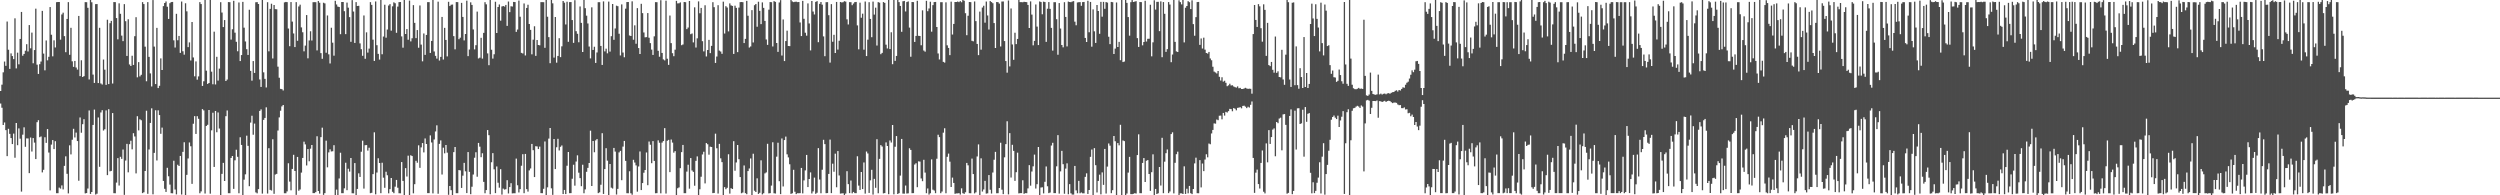 <?xml version="1.0" encoding="UTF-8"?>
<svg xmlns="http://www.w3.org/2000/svg" width="1920" height="150">
  <path d="M0 69.900h1v9.619H0zM1 65.008h1v17.725H1zM2 55.539h1v40.472H2zM3 47.235h1v46.827H3zM4 50.533h1v49.409H4zM5 16.512h1v103.376H5zM6 38.203h1v60.729H6zM7 52.872h1v49.924H7zM8 41.010h1v65.040H8zM9 43.061h1v67.562H9zM10 45.412h1v57.217H10zM11 14.104h1v107.061H11zM12 52.512h1v41.943H12zM13 40.430h1v71.060H13zM14 49.388h1v49.244H14zM15 29.920h1v76.586H15zM16 9.159h1v137.988H16zM17 42.817h1v60.631H17zM18 41.412h1v56.360H18zM19 38.963h1v73.802H19zM20 33.946h1v72.352H20zM21 39.523h1v66.822H21zM22 19.226h1v113.738H22zM23 37.109h1v68.527H23zM24 25.023h1v91.371H24zM25 48.592h1v57.432H25zM26 38.455h1v71.074H26zM27 6.662h1v115.497H27zM28 49.684h1v44.148H28zM29 56.793h1v35.530H29zM30 49.329h1v56.052H30zM31 47.278h1v57.515H31zM32 8.350h1v124.061H32zM33 41.162h1v89.253H33zM34 54.019h1v51.388H34zM35 31.054h1v78.671H35zM36 46.339h1v52.772H36zM37 43.632h1v73.493H37zM38 5.416h1v140.806H38zM39 26.665h1v84.381H39zM40 43.257h1v64.300H40zM41 30.957h1v83.511H41zM42 36.447h1v72.007H42zM43 1.666h1v146.714H43zM44 1.542h1v146.832H44zM45 1.535h1v142.527H45zM46 30.478h1v114.345H46zM47 11.134h1v131.256H47zM48 9.753h1v135.713H48zM49 27.766h1v99.611H49zM50 40.067h1v79.979H50zM51 14.532h1v118.931H51zM52 1.660h1v146.867H52zM53 42.112h1v69.482H53zM54 21.367h1v97.213H54zM55 47.085h1v60.225H55zM56 51.341h1v47.575H56zM57 46.802h1v58.776H57zM58 51.866h1v49.977H58zM59 53.438h1v54.922H59zM60 12.241h1v126.576H60zM61 58.452h1v31.780H61zM62 46.273h1v55.674H62zM63 59.119h1v36.268H63zM64 58.483h1v33.086H64zM65 1.640h1v146.869H65zM66 1.667h1v146.630H66zM67 5.969h1v138.835H67zM68 61.006h1v23.830H68zM69 -0.407h1v149.341H69zM70 1.736h1v145.705H70zM71 57.314h1v38.623H71zM72 63.701h1v20.451H72zM73 3.167h1v146.238H73zM74 3.141h1v145.605H74zM75 63.793h1v26.415H75zM76 21.374h1v106.740H76zM77 64.092h1v22.293H77zM78 64.911h1v19.734H78zM79 45.746h1v54.514H79zM80 53.491h1v45.780H80zM81 65.173h1v19.599H81zM82 15.154h1v119.354H82zM83 64.568h1v19.289H83zM84 17.840h1v113.731H84zM85 16.010h1v115.220H85zM86 64.164h1v22.662H86zM87 1.606h1v146.770H87zM88 1.620h1v146.796H88zM89 13.855h1v126.375H89zM90 30.196h1v91.243H90zM91 2.534h1v139.964H91zM92 10.587h1v109.839H92zM93 27.355h1v94.650H93zM94 31.586h1v83.251H94zM95 3.160h1v146.482H95zM96 16.303h1v107.000H96zM97 42.974h1v67.510H97zM98 14.801h1v117.564H98zM99 49.517h1v61.226H99zM100 50.678h1v57.387H100zM101 42.784h1v71.913H101zM102 49.873h1v52.428H102zM103 27.817h1v76.984H103zM104 13.204h1v119.960H104zM105 59.374h1v29.849H105zM106 47.716h1v52.424H106zM107 58.677h1v32.982H107zM108 57.466h1v34.920H108zM109 1.642h1v146.685H109zM110 3.100h1v144.536H110zM111 35.864h1v95.453H111zM112 62.423h1v22.600H112zM113 1.621h1v147.237H113zM114 43.655h1v71.143H114zM115 56.355h1v38.083H115zM116 66.402h1v16.786H116zM117 0.037h1v149.234H117zM118 35.805h1v81.614H118zM119 64.561h1v20.116H119zM120 21.383h1v101.832H120zM121 67.641h1v17.114H121zM122 65.914h1v22.449H122zM123 44.867h1v57.868H123zM124 53.750h1v44.236H124zM125 4.722h1v134.258H125zM126 2.280h1v142.709H126zM127 1.141h1v146.268H127zM128 5.148h1v123.718H128zM129 14.548h1v120.847H129zM130 2.452h1v139.333H130zM131 1.598h1v146.794H131zM132 1.509h1v146.983H132zM133 30.974h1v92.479H133zM134 36.482h1v109.087H134zM135 10.605h1v138.711H135zM136 30.908h1v95.607H136zM137 27.601h1v99.889H137zM138 40.608h1v79.154H138zM139 1.152h1v148.246H139zM140 39.381h1v77.250H140zM141 41.973h1v67.282H141zM142 2.501h1v147.645H142zM143 8.689h1v125.584H143zM144 36.201h1v85.482H144zM145 32.577h1v76.858H145zM146 46.454h1v65.894H146zM147 16.892h1v124.330H147zM148 44.157h1v50.846H148zM149 58.613h1v30.556H149zM150 47.174h1v55.667H150zM151 61.191h1v28.029H151zM152 58.685h1v32.561H152zM153 1.622h1v146.783H153zM154 3.103h1v143.896H154zM155 66.002h1v17.806H155zM156 62.406h1v22.372H156zM157 -0.183h1v148.813H157zM158 54.298h1v42.442H158zM159 64.476h1v31.379H159zM160 63.740h1v20.764H160zM161 -0.252h1v149.009H161zM162 55.029h1v45.084H162zM163 64.726h1v21.874H163zM164 24.303h1v103.907H164zM165 64.857h1v20.392H165zM166 43.620h1v57.952H166zM167 61.905h1v24.477H167zM168 52.667h1v46.024H168zM169 1.679h1v148.544H169zM170 9.645h1v123.879H170zM171 20.774h1v104.324H171zM172 15.407h1v123.589H172zM173 62.194h1v27.066H173zM174 61.108h1v23.721H174zM175 1.611h1v146.775H175zM176 1.699h1v146.665H176zM177 30.411h1v90.868H177zM178 22.471h1v97.335H178zM179 0.632h1v144.422H179zM180 25.086h1v98.040H180zM181 32.093h1v82.914H181zM182 39.395h1v81.027H182zM183 1.885h1v146.525H183zM184 46.908h1v58.519H184zM185 42.311h1v68.973H185zM186 1.432h1v148.646H186zM187 21.239h1v116.729H187zM188 31.870h1v102.026H188zM189 37.804h1v66.373H189zM190 42.181h1v69.828H190zM191 7.494h1v135.524H191zM192 54.425h1v39.726H192zM193 61.957h1v26.934H193zM194 46.916h1v56.543H194zM195 56.001h1v38.901H195zM196 1.734h1v146.013H196zM197 1.656h1v146.814H197zM198 3.069h1v142.192H198zM199 61.027h1v24.189H199zM200 66.749h1v17.284H200zM201 -0.743h1v149.427H201zM202 55.568h1v36.479H202zM203 60.570h1v30.010H203zM204 67.178h1v15.235H204zM205 1.692h1v146.960H205zM206 39.407h1v74.410H206zM207 6.823h1v139.001H207zM208 2.860h1v143.488H208zM209 44.919h1v62.059H209zM210 3.843h1v145.007H210zM211 7.012h1v127.033H211zM212 7.110h1v126.399H212zM213 51.187h1v49.088H213zM214 59.716h1v30.446H214zM215 68.268h1v16.801H215zM216 68.445h1v13.255H216zM217 69.465h1v11.158H217zM218 1.864h1v146.579H218zM219 1.473h1v146.933H219zM220 1.654h1v145.346H220zM221 21.903h1v103.462H221zM222 35.474h1v103.973H222zM223 1.585h1v144.615H223zM224 16.612h1v113.152H224zM225 25.721h1v93.186H225zM226 36.127h1v95.204H226zM227 1.657h1v148.024H227zM228 31.329h1v89.194H228zM229 4.960h1v141.502H229zM230 3.600h1v141.904H230zM231 21.020h1v111.525H231zM232 24.760h1v96.517H232zM233 39.399h1v69.394H233zM234 35.046h1v75.847H234zM235 11.556h1v115.505H235zM236 44.798h1v69.704H236zM237 31.096h1v92.777H237zM238 23.994h1v90.204H238zM239 31.113h1v80.233H239zM240 1.665h1v146.682H240zM241 1.655h1v146.692H241zM242 1.678h1v145.885H242zM243 38.689h1v65.984H243zM244 0.798h1v145.882H244zM245 2.108h1v146.562H245zM246 40.813h1v64.506H246zM247 45.166h1v52.899H247zM248 2.087h1v147.573H248zM249 2.635h1v145.698H249zM250 40.518h1v67.502H250zM251 11.888h1v116.598H251zM252 41.736h1v75.325H252zM253 48.730h1v65.978H253zM254 21.319h1v94.985H254zM255 32.784h1v83.385H255zM256 42.737h1v68.791H256zM257 0.609h1v149.231H257zM258 3.412h1v142.221H258zM259 5.080h1v145.634H259zM260 5.363h1v131.712H260zM261 26.285h1v91.032H261zM262 1.526h1v146.829H262zM263 1.542h1v146.832H263zM264 8.583h1v136.042H264zM265 26.210h1v98.784H265zM266 2.000h1v144.056H266zM267 5.882h1v123.704H267zM268 13.136h1v118.668H268zM269 32.115h1v89.239H269zM270 0.120h1v148.326H270zM271 8.844h1v139.613H271zM272 32.953h1v92.264H272zM273 1.635h1v149.359H273zM274 4.597h1v140.501H274zM275 4.453h1v128.665H275zM276 33.340h1v102.562H276zM277 37.803h1v78.707H277zM278 42.868h1v65.157H278zM279 11.855h1v133.005H279zM280 45.171h1v66.317H280zM281 24.814h1v86.601H281zM282 40.375h1v75.290H282zM283 37.314h1v76.167H283zM284 1.636h1v146.725H284zM285 3.742h1v144.337H285zM286 30.455h1v103.285H286zM287 46.818h1v54.794H287zM288 1.147h1v148.085H288zM289 34.704h1v97.786H289zM290 41.388h1v80.185H290zM291 45.750h1v79.413H291zM292 -0.572h1v148.929H292zM293 41.690h1v83.303H293zM294 28.043h1v108.411H294zM295 3.642h1v140.582H295zM296 28.937h1v102.931H296zM297 22.677h1v111.938H297zM298 4.274h1v144.218H298zM299 3.191h1v142.059H299zM300 23.569h1v113.144H300zM301 4.847h1v142.447H301zM302 1.804h1v146.595H302zM303 2.508h1v140.859H303zM304 25.200h1v112.973H304zM305 5.086h1v139.117H305zM306 1.631h1v146.796H306zM307 1.544h1v146.936H307zM308 27.946h1v96.541H308zM309 36.594h1v102.372H309zM310 -0.704h1v152.392H310zM311 26.111h1v103.004H311zM312 22.343h1v113.222H312zM313 30.529h1v89.017H313zM314 0.443h1v150.168H314zM315 31.792h1v87.471H315zM316 29.398h1v90.466H316zM317 3.945h1v144.542H317zM318 17.552h1v123.929H318zM319 29.307h1v94.197H319zM320 23.081h1v101.900H320zM321 36.685h1v74.930H321zM322 4.211h1v124.685H322zM323 34.245h1v78.967H323zM324 47.099h1v62.751H324zM325 25.679h1v91.341H325zM326 42.141h1v64.209H326zM327 26.813h1v83.775H327zM328 1.644h1v146.700H328zM329 1.636h1v146.674H329zM330 40.649h1v63.325H330zM331 31.429h1v77.999H331zM332 -0.961h1v149.495H332zM333 39.509h1v67.575H333zM334 42.925h1v58.033H334zM335 45.015h1v51.228H335zM336 1.272h1v147.496H336zM337 46.465h1v64.035H337zM338 43.699h1v64.149H338zM339 12.987h1v121.068H339zM340 45.724h1v67.692H340zM341 21.396h1v96.377H341zM342 30.684h1v80.672H342zM343 43.334h1v73.909H343zM344 1.392h1v148.238H344zM345 4.650h1v138.185H345zM346 3.625h1v142.439H346zM347 3.482h1v146.944H347zM348 27.755h1v89.104H348zM349 37.880h1v74.999H349zM350 1.598h1v146.797H350zM351 1.646h1v146.742H351zM352 30.121h1v100.503H352zM353 28.908h1v101.937H353zM354 2.183h1v142.160H354zM355 12.984h1v121.950H355zM356 31.049h1v94.015H356zM357 26.092h1v105.479H357zM358 0.509h1v147.747H358zM359 43.101h1v73.668H359zM360 38.042h1v93.975H360zM361 1.792h1v147.341H361zM362 3.810h1v139.595H362zM363 22.604h1v111.436H363zM364 37.939h1v83.207H364zM365 34.703h1v82.254H365zM366 8.917h1v126.805H366zM367 44.919h1v64.848H367zM368 44.296h1v68.350H368zM369 29.045h1v91.673H369zM370 45.026h1v72.672H370zM371 25.255h1v114.431H371zM372 1.664h1v146.757H372zM373 3.316h1v142.635H373zM374 40.992h1v58.881H374zM375 50.090h1v53.752H375zM376 -0.305h1v149.497H376zM377 38.172h1v86.435H377zM378 44.985h1v72.632H378zM379 41.682h1v88.347H379zM380 1.357h1v146.968H380zM381 25.355h1v102.503H381zM382 5.353h1v134.970H382zM383 3.428h1v140.712H383zM384 15.889h1v114.055H384zM385 4.967h1v144.483H385zM386 4.600h1v140.262H386zM387 5.076h1v140.557H387zM388 3.789h1v141.508H388zM389 19.845h1v118.540H389zM390 1.187h1v147.379H390zM391 9.323h1v134.338H391zM392 4.831h1v135.862H392zM393 5.026h1v143.498H393zM394 1.472h1v146.959H394zM395 1.589h1v146.835H395zM396 24.490h1v97.293H396zM397 22.659h1v119.609H397zM398 0.485h1v147.320H398zM399 12.849h1v132.397H399zM400 40.610h1v86.665H400zM401 41.076h1v77.361H401zM402 2.678h1v145.720H402zM403 42.590h1v75.651H403zM404 6.077h1v139.174H404zM405 3.656h1v143.512H405zM406 18.421h1v112.443H406zM407 22.957h1v106.414H407zM408 41.730h1v68.800H408zM409 30.472h1v84.886H409zM410 20.151h1v115.861H410zM411 42.917h1v69.340H411zM412 30.719h1v81.761H412zM413 34.570h1v79.937H413zM414 34.816h1v77.764H414zM415 1.657h1v146.666H415zM416 1.649h1v146.722H416zM417 1.674h1v143.310H417zM418 36.729h1v71.938H418zM419 -0.084h1v150.285H419zM420 12.867h1v130.984H420zM421 28.493h1v77.939H421zM422 48.549h1v49.770H422zM423 -0.435h1v145.083H423zM424 2.575h1v147.092H424zM425 44.218h1v62.540H425zM426 13.036h1v116.830H426zM427 48.139h1v64.942H427zM428 42.939h1v63.641H428zM429 29.314h1v86.241H429zM430 43.888h1v68.832H430zM431 35.604h1v76.112H431zM432 0.775h1v148.285H432zM433 2.056h1v143.818H433zM434 18.814h1v130.222H434zM435 1.307h1v125.959H435zM436 32.094h1v84.651H436zM437 1.640h1v146.729H437zM438 1.612h1v146.738H438zM439 15.436h1v121.852H439zM440 32.922h1v93.618H440zM441 0.133h1v142.485H441zM442 23.973h1v100.090H442zM443 25.980h1v93.329H443zM444 32.436h1v100.177H444zM445 4.951h1v131.872H445zM446 17.552h1v125.428H446zM447 39.927h1v86.613H447zM448 -0.039h1v148.472H448zM449 6.281h1v139.160H449zM450 12.020h1v119.936H450zM451 18.043h1v110.874H451zM452 35.758h1v89.430H452zM453 44.830h1v55.500H453zM454 5.642h1v137.206H454zM455 38.324h1v69.985H455zM456 35.891h1v81.028H456zM457 48.317h1v59.490H457zM458 40.281h1v66.504H458zM459 1.672h1v146.637H459zM460 1.682h1v146.037H460zM461 35.274h1v106.580H461zM462 49.853h1v52.465H462zM463 1.064h1v147.872H463zM464 39.467h1v90.382H464zM465 37.394h1v76.417H465zM466 40.971h1v82.446H466zM467 1.236h1v148.519H467zM468 39.654h1v86.316H468zM469 27.802h1v116.308H469zM470 3.064h1v141.742H470zM471 30.584h1v83.026H471zM472 21.845h1v94.602H472zM473 4.358h1v145.061H473zM474 4.747h1v140.297H474zM475 25.927h1v91.137H475zM476 42.599h1v73.241H476zM477 3.369h1v135.040H477zM478 40.353h1v72.247H478zM479 44.003h1v64.240H479zM480 6.662h1v116.898H480zM481 1.608h1v146.755H481zM482 1.546h1v146.900H482zM483 27.236h1v104.317H483zM484 27.643h1v120.765H484zM485 1.031h1v148.544H485zM486 30.494h1v92.253H486zM487 19.436h1v105.411H487zM488 33.569h1v93.453H488zM489 6.248h1v140.973H489zM490 36.913h1v90.920H490zM491 41.471h1v74.859H491zM492 2.923h1v143.053H492zM493 10.071h1v130.549H493zM494 24.953h1v107.715H494zM495 28.676h1v101.861H495zM496 28.520h1v88.593H496zM497 10.041h1v132.211H497zM498 28.976h1v79.727H498zM499 33.104h1v78.050H499zM500 38.116h1v87.226H500zM501 42.181h1v66.226H501zM502 27.889h1v95.685H502zM503 1.661h1v146.750H503zM504 1.695h1v146.620H504zM505 38.990h1v68.770H505zM506 43.595h1v66.034H506zM507 0.171h1v148.298H507zM508 40.660h1v68.842H508zM509 45.607h1v62.723H509zM510 46.368h1v52.015H510zM511 0.507h1v148.103H511zM512 45.127h1v62.945H512zM513 49.827h1v57.587H513zM514 11.950h1v120.247H514zM515 33.101h1v74.043H515zM516 40.879h1v68.617H516zM517 43.178h1v74.068H517zM518 38.158h1v77.922H518zM519 0.685h1v149.906H519zM520 2.590h1v141.982H520zM521 2.515h1v141.430H521zM522 1.836h1v127.354H522zM523 34.737h1v82.091H523zM524 34.172h1v77.148H524zM525 1.548h1v146.825H525zM526 1.667h1v146.687H526zM527 22.357h1v109.450H527zM528 21.123h1v105.387H528zM529 0.747h1v144.157H529zM530 26.273h1v95.100H530zM531 25.720h1v105.177H531zM532 32.555h1v99.425H532zM533 5.641h1v136.993H533zM534 36.495h1v87.059H534zM535 29.424h1v90.679H535zM536 1.052h1v149.587H536zM537 10.163h1v135.185H537zM538 6.086h1v129.629H538zM539 31.631h1v87.011H539zM540 39.499h1v77.035H540zM541 4.061h1v136.813H541zM542 43.347h1v66.524H542zM543 38.423h1v72.351H543zM544 30.612h1v88.167H544zM545 40.826h1v71.824H545zM546 35.250h1v77.641H546zM547 1.669h1v146.640H547zM548 5.522h1v142.625H548zM549 48.341h1v54.294H549zM550 43.391h1v70.455H550zM551 4.009h1v144.618H551zM552 38.887h1v71.617H552zM553 39.554h1v82.043H553zM554 41.303h1v83.238H554zM555 1.306h1v149.173H555zM556 25.769h1v117.953H556zM557 4.777h1v140.540H557zM558 5.759h1v138.477H558zM559 24.113h1v94.339H559zM560 2.603h1v146.096H560zM561 4.162h1v140.375H561zM562 4.554h1v140.592H562zM563 41.404h1v67.051H563zM564 4.360h1v126.758H564zM565 6.024h1v118.732H565zM566 40.041h1v71.303H566zM567 5.839h1v116.448H567zM568 1.650h1v134.337H568zM569 1.526h1v146.895H569zM570 1.668h1v146.206H570zM571 33.095h1v93.991H571zM572 29.872h1v118.443H572zM573 0.655h1v148.492H573zM574 12.094h1v119.270H574zM575 36.512h1v92.869H575zM576 35.681h1v86.025H576zM577 7.768h1v143.132H577zM578 32.611h1v85.460H578zM579 4.007h1v142.489H579zM580 3.097h1v144.379H580zM581 20.508h1v116.458H581zM582 1.338h1v147.615H582zM583 8.331h1v139.746H583zM584 18.541h1v104.579H584zM585 1.858h1v147.453H585zM586 6.026h1v142.413H586zM587 16.058h1v117.120H587zM588 30.300h1v102.098H588zM589 34.433h1v76.020H589zM590 7.407h1v141.140H590zM591 1.612h1v146.711H591zM592 1.668h1v140.899H592zM593 35.687h1v73.555H593zM594 0.863h1v147.542H594zM595 1.414h1v147.229H595zM596 33.040h1v87.292H596zM597 39.849h1v69.750H597zM598 1.910h1v137.244H598zM599 0.106h1v148.970H599zM600 42.628h1v63.707H600zM601 14.948h1v128.240H601zM602 46.883h1v60.698H602zM603 31.562h1v73.363H603zM604 23.532h1v94.986H604zM605 35.304h1v85.553H605zM606 35.412h1v90.729H606zM607 -0.094h1v148.973H607zM608 1.106h1v147.310H608zM609 1.655h1v128.739H609zM610 1.406h1v145.862H610zM611 1.270h1v147.804H611zM612 1.615h1v146.753H612zM613 1.557h1v146.872H613zM614 17.265h1v131.064H614zM615 27.690h1v101.288H615zM616 0.678h1v147.849H616zM617 14.426h1v124.127H617zM618 25.149h1v105.702H618zM619 27.413h1v91.566H619zM620 2.614h1v141.044H620zM621 18.024h1v119.466H621zM622 38.721h1v93.682H622zM623 0.772h1v147.819H623zM624 8.875h1v138.137H624zM625 11.092h1v125.292H625zM626 1.436h1v147.421H626zM627 0.865h1v147.152H627zM628 32.431h1v81.336H628zM629 2.994h1v134.909H629zM630 1.512h1v146.901H630zM631 3.587h1v126.747H631zM632 27.932h1v79.450H632zM633 43.161h1v67.537H633zM634 1.681h1v146.716H634zM635 1.656h1v146.615H635zM636 11.666h1v121.907H636zM637 48.082h1v59.120H637zM638 3.169h1v145.174H638zM639 32.074h1v93.641H639zM640 26.735h1v105.153H640zM641 40.719h1v77.313H641zM642 1.495h1v142.314H642zM643 38.078h1v77.952H643zM644 31.301h1v103.460H644zM645 1.525h1v147.141H645zM646 1.891h1v146.657H646zM647 1.682h1v146.732H647zM648 0.896h1v149.357H648zM649 1.243h1v147.459H649zM650 14.842h1v116.632H650zM651 18.776h1v122.658H651zM652 1.621h1v146.723H652zM653 1.697h1v136.955H653zM654 4.012h1v144.471H654zM655 2.739h1v144.681H655zM656 1.620h1v146.729H656zM657 1.505h1v146.892H657zM658 19.525h1v100.471H658zM659 37.888h1v104.640H659zM660 2.067h1v143.804H660zM661 13.616h1v118.502H661zM662 10.480h1v134.711H662zM663 38.156h1v86.642H663zM664 1.170h1v147.492H664zM665 43.075h1v73.288H665zM666 30.467h1v87.376H666zM667 1.693h1v146.497H667zM668 14.544h1v123.955H668zM669 28.564h1v101.853H669zM670 1.240h1v148.210H670zM671 11.212h1v126.150H671zM672 5.879h1v138.347H672zM673 34.978h1v71.908H673zM674 1.652h1v146.759H674zM675 2.070h1v119.946H675zM676 41.642h1v69.820H676zM677 40.609h1v71.952H677zM678 1.585h1v146.950H678zM679 2.179h1v146.117H679zM680 34.285h1v75.068H680zM681 37.233h1v74.872H681zM682 -0.161h1v149.325H682zM683 37.696h1v70.174H683zM684 24.766h1v84.691H684zM685 49.285h1v46.710H685zM686 -0.204h1v149.436H686zM687 46.722h1v65.966H687zM688 42.970h1v61.553H688zM689 -1.071h1v150.047H689zM690 1.622h1v146.681H690zM691 4.559h1v130.313H691zM692 24.407h1v82.311H692zM693 0.947h1v147.727H693zM694 0.711h1v148.042H694zM695 8.810h1v133.674H695zM696 1.578h1v147.039H696zM697 1.067h1v147.397H697zM698 21.218h1v92.655H698zM699 43.549h1v71.601H699zM700 1.520h1v146.853H700zM701 1.621h1v146.728H701zM702 32.188h1v94.175H702zM703 27.577h1v97.798H703zM704 0.590h1v143.199H704zM705 27.494h1v96.402H705zM706 27.646h1v96.462H706zM707 34.782h1v102.295H707zM708 7.951h1v131.235H708zM709 38.793h1v83.916H709zM710 39.706h1v92.854H710zM711 0.621h1v147.732H711zM712 8.615h1v136.145H712zM713 6.508h1v142.925H713zM714 1.340h1v147.080H714zM715 24.341h1v98.100H715zM716 3.961h1v141.715H716zM717 1.603h1v144.751H717zM718 1.476h1v146.917H718zM719 20.730h1v101.159H719zM720 41.062h1v62.396H720zM721 45.658h1v59.652H721zM722 1.699h1v146.677H722zM723 1.697h1v145.383H723zM724 47.529h1v54.344H724zM725 48.093h1v50.398H725zM726 1.786h1v146.658H726zM727 34.814h1v85.609H727zM728 36.791h1v81.155H728zM729 42.348h1v81.808H729zM730 1.273h1v142.337H730zM731 26.504h1v109.893H731zM732 18.385h1v122.105H732zM733 1.552h1v147.297H733zM734 1.546h1v146.965H734zM735 1.200h1v147.343H735zM736 1.649h1v146.672H736zM737 0.846h1v148.557H737zM738 1.727h1v142.916H738zM739 -0.256h1v148.620H739zM740 0.554h1v148.324H740zM741 10.112h1v137.567H741zM742 27.014h1v98.096H742zM743 12.098h1v114.891H743zM744 1.531h1v146.862H744zM745 1.629h1v146.774H745zM746 31.348h1v90.474H746zM747 31.728h1v101.943H747zM748 1.136h1v147.408H748zM749 16.232h1v131.501H749zM750 33.760h1v86.399H750zM751 42.326h1v68.551H751zM752 8.902h1v141.720H752zM753 38.169h1v83.415H753zM754 5.769h1v141.347H754zM755 4.398h1v141.093H755zM756 17.386h1v121.514H756zM757 1.162h1v147.509H757zM758 11.887h1v136.600H758zM759 22.705h1v111.749H759zM760 0.824h1v144.874H760zM761 1.580h1v147.045H761zM762 2.475h1v130.038H762zM763 17.717h1v104.964H763zM764 36.879h1v79.755H764zM765 1.552h1v146.875H765zM766 1.670h1v146.710H766zM767 2.773h1v141.598H767zM768 35.661h1v73.961H768zM769 1.154h1v144.510H769zM770 1.130h1v147.944H770zM771 31.535h1v89.315H771zM772 46.893h1v63.799H772zM773 55.827h1v37.288H773zM774 0.344h1v148.959H774zM775 50.989h1v51.239H775zM776 6.526h1v129.818H776zM777 34.161h1v77.025H777zM778 45.928h1v69.924H778zM779 25.115h1v113.769H779zM780 33.916h1v98.339H780zM781 29.897h1v87.331H781zM782 -0.243h1v148.758H782zM783 1.633h1v146.707H783zM784 1.657h1v146.670H784zM785 1.726h1v136.741H785zM786 1.386h1v147.431H786zM787 1.558h1v146.781H787zM788 1.635h1v146.754H788zM789 3.780h1v140.900H789zM790 21.509h1v105.337H790zM791 1.093h1v141.522H791zM792 11.189h1v120.559H792zM793 34.792h1v92.930H793zM794 31.364h1v87.360H794zM795 3.431h1v141.342H795zM796 20.421h1v121.042H796zM797 34.591h1v78.305H797zM798 1.103h1v148.792H798zM799 1.589h1v142.431H799zM800 10.944h1v132.900H800zM801 1.272h1v147.246H801zM802 1.603h1v138.040H802zM803 32.176h1v95.682H803zM804 6.717h1v136.351H804zM805 1.564h1v146.759H805zM806 6.787h1v141.065H806zM807 21.412h1v90.374H807zM808 38.846h1v70.827H808zM809 1.698h1v146.617H809zM810 1.677h1v146.660H810zM811 14.738h1v113.019H811zM812 42.049h1v61.712H812zM813 2.365h1v146.305H813zM814 21.939h1v109.716H814zM815 34.547h1v81.294H815zM816 36.368h1v89.743H816zM817 1.700h1v147.106H817zM818 13.007h1v116.490H818zM819 35.649h1v89.814H819zM820 1.243h1v147.929H820zM821 1.522h1v139.880H821zM822 1.672h1v146.784H822zM823 1.172h1v148.266H823zM824 0.863h1v148.605H824zM825 16.622h1v110.810H825zM826 19.416h1v126.818H826zM827 1.910h1v146.529H827zM828 1.668h1v137.213H828zM829 1.656h1v146.754H829zM830 4.441h1v143.376H830zM831 1.619h1v146.863H831zM832 1.465h1v147.007H832zM833 29.114h1v106.718H833zM834 32.269h1v100.864H834zM835 0.631h1v148.294H835zM836 24.785h1v121.117H836zM837 1.510h1v118.939H837zM838 35.822h1v79.037H838zM839 7.217h1v142.659H839zM840 24.082h1v89.684H840zM841 32.992h1v93.872H841zM842 3.821h1v144.006H842zM843 8.448h1v130.511H843zM844 25.961h1v108.163H844zM845 1.455h1v147.779H845zM846 12.779h1v119.613H846zM847 1.417h1v140.580H847zM848 6.776h1v107.601H848zM849 1.571h1v147.047H849zM850 1.986h1v125.947H850zM851 28.190h1v82.010H851zM852 33.902h1v77.987H852zM853 1.468h1v146.910H853zM854 1.687h1v144.365H854zM855 41.496h1v62.952H855zM856 37.341h1v71.131H856zM857 1.901h1v148.049H857zM858 36.079h1v73.776H858zM859 32.167h1v79.466H859zM860 46.210h1v49.634H860zM861 -0.511h1v150.739H861zM862 47.689h1v60.172H862zM863 47.238h1v61.159H863zM864 -1.552h1v152.702H864zM865 2.181h1v146.440H865zM866 13.129h1v119.421H866zM867 27.379h1v93.117H867zM868 1.688h1v147.407H868zM869 0.038h1v149.092H869zM870 1.524h1v147.319H870zM871 1.245h1v147.150H871zM872 0.913h1v147.705H872zM873 29.279h1v89.822H873zM874 36.036h1v67.123H874zM875 1.531h1v146.848H875zM876 1.613h1v146.789H876zM877 34.811h1v90.329H877zM878 32.253h1v89.143H878zM879 0.617h1v139.150H879zM880 31.913h1v91.551H880zM881 29.778h1v93.137H881zM882 29.743h1v103.882H882zM883 3.623h1v142.968H883zM884 43.246h1v89.006H884zM885 32.505h1v86.000H885zM886 0.223h1v150.635H886zM887 7.349h1v137.768H887zM888 1.423h1v147.556H888zM889 1.405h1v147.020H889zM890 23.919h1v104.335H890zM891 1.083h1v141.393H891zM892 43.905h1v61.920H892zM893 1.567h1v146.790H893zM894 10.581h1v113.559H894zM895 39.826h1v77.846H895zM896 37.735h1v77.035H896zM897 1.605h1v146.722H897zM898 3.464h1v143.565H898zM899 47.790h1v55.181H899zM900 41.858h1v59.791H900zM901 -0.596h1v149.104H901zM902 32.168h1v92.847H902zM903 39.493h1v78.927H903zM904 39.949h1v76.540H904zM905 0.262h1v150.731H905zM906 1.649h1v146.849H906zM907 3.353h1v145.125H907zM908 -0.118h1v149.091H908zM909 32.560h1v95.180H909zM910 5.943h1v142.994H910zM911 4.615h1v140.319H911zM912 0.910h1v147.556H912zM913 1.675h1v141.145H913zM914 6.947h1v141.442H914zM915 0.246h1v148.842H915zM916 18.513h1v126.639H916zM917 27.426h1v98.073H917zM918 13.173h1v107.901H918zM919 1.609h1v146.787H919zM920 1.495h1v146.924H920zM921 34.474h1v88.519H921zM922 29.525h1v114.416H922zM923 37.292h1v88.290H923zM924 28.927h1v102.501H924zM925 38.151h1v84.366H925zM926 40.708h1v77.749H926zM927 41.165h1v79.678H927zM928 39.884h1v70.337H928zM929 44.890h1v65.914H929zM930 46.266h1v56.260H930zM931 51.229h1v48.578H931zM932 55.007h1v39.762H932zM933 55.634h1v39.358H933zM934 56.418h1v35.378H934zM935 54.541h1v37.761H935zM936 59.008h1v29.860H936zM937 61.876h1v26.914H937zM938 59.338h1v32.303H938zM939 62.678h1v24.046H939zM940 62.020h1v26.766H940zM941 63.605h1v22.307H941zM942 66.211h1v20.222H942zM943 65.512h1v19.861H943zM944 64.294h1v19.296H944zM945 65.626h1v18.197H945zM946 65.467h1v19.996H946zM947 66.404h1v16.573H947zM948 66.931h1v16.587H948zM949 67.273h1v17.463H949zM950 66.329h1v16.494H950zM951 67.796h1v14.840H951zM952 67.484h1v14.820H952zM953 68.371h1v14.852H953zM954 68.371h1v13.004H954zM955 67.945h1v13.190H955zM956 67.442h1v14.497H956zM957 67.917h1v15.107H957zM958 68.265h1v13.703H958zM959 68.109h1v14.481H959zM960 68.218h1v12.282H960zM961 71.928h1v5.974H961zM962 26.140h1v95.160H962zM963 3.842h1v144.297H963zM964 15.284h1v117.316H964zM965 20.665h1v109.604H965zM966 3.181h1v138.197H966zM967 4.868h1v139.902H967zM968 21.662h1v103.483H968zM969 31.982h1v83.594H969zM970 3.344h1v143.895H970zM971 7.581h1v140.961H971zM972 42.925h1v67.223H972zM973 17.544h1v107.135H973zM974 49.948h1v50.002H974zM975 50.806h1v59.738H975zM976 47.578h1v57.682H976zM977 53.606h1v45.940H977zM978 55.834h1v42.754H978zM979 28.045h1v91.962H979zM980 55.974h1v37.725H980zM981 54.789h1v39.827H981zM982 59.122h1v31.933H982zM983 59.376h1v30.972H983zM984 38.272h1v77.160H984zM985 61.038h1v26.801H985zM986 65.145h1v22.440H986zM987 42.002h1v53.904H987zM988 -0.348h1v149.069H988zM989 1.700h1v146.444H989zM990 61.095h1v27.958H990zM991 66.785h1v17.236H991zM992 2.106h1v147.034H992zM993 1.838h1v144.797H993zM994 65.438h1v19.572H994zM995 35.648h1v79.200H995zM996 65.401h1v17.800H996zM997 68.123h1v14.989H997zM998 52.385h1v42.837H998zM999 59.199h1v35.503H999zM1000 67.560h1v16.698H1000zM1001 28.456h1v91.867H1001zM1002 66.801h1v15.424H1002zM1003 56.045h1v37.497H1003zM1004 67.608h1v19.785H1004zM1005 64.484h1v22.339H1005zM1006 18.445h1v114.258H1006zM1007 2.806h1v145.663H1007zM1008 14.184h1v125.793H1008zM1009 27.699h1v120.647H1009zM1010 3.284h1v143.307H1010zM1011 14.479h1v125.863H1011zM1012 21.164h1v115.209H1012zM1013 39.457h1v85.148H1013zM1014 2.059h1v146.533H1014zM1015 33.145h1v87.156H1015zM1016 42.539h1v67.434H1016zM1017 3.505h1v146.002H1017zM1018 8.196h1v125.508H1018zM1019 35.360h1v91.275H1019zM1020 34.767h1v81.001H1020zM1021 50.005h1v57.359H1021zM1022 56.676h1v35.288H1022zM1023 54.164h1v35.684H1023zM1024 59.307h1v29.444H1024zM1025 59.535h1v30.835H1025zM1026 62.892h1v28.566H1026zM1027 62.033h1v26.793H1027zM1028 53.376h1v44.145H1028zM1029 57.647h1v34.864H1029zM1030 62.415h1v27.254H1030zM1031 64.326h1v21.022H1031zM1032 1.515h1v147.425H1032zM1033 49.526h1v60.495H1033zM1034 64.344h1v21.844H1034zM1035 65.964h1v17.960H1035zM1036 -0.051h1v150.081H1036zM1037 45.012h1v62.690H1037zM1038 65.077h1v19.993H1038zM1039 67.800h1v15.347H1039zM1040 68.454h1v14.391H1040zM1041 68.566h1v13.306H1041zM1042 68.141h1v13.102H1042zM1043 67.505h1v14.337H1043zM1044 68.213h1v14.700H1044zM1045 67.986h1v13.025H1045zM1046 68.285h1v13.584H1046zM1047 15.158h1v116.500H1047zM1048 58.263h1v36.494H1048zM1049 73.208h1v3.875H1049zM1050 73.688h1v3.004H1050zM1051 72.600h1v4.724H1051zM1052 55.765h1v31.764H1052zM1053 69.809h1v12.981H1053zM1054 72.174h1v5.375H1054zM1055 72.620h1v4.955H1055zM1056 72.806h1v4.852H1056zM1057 72.428h1v4.723H1057zM1058 57.312h1v33.113H1058zM1059 72.507h1v5.168H1059zM1060 71.893h1v5.946H1060zM1061 72.587h1v5.757H1061zM1062 72.032h1v5.850H1062zM1063 71.854h1v5.565H1063zM1064 72.403h1v5.904H1064zM1065 71.719h1v5.912H1065zM1066 71.547h1v5.811H1066zM1067 71.987h1v5.622H1067zM1068 71.256h1v7.222H1068zM1069 70.829h1v8.373H1069zM1070 70.640h1v8.168H1070zM1071 69.762h1v8.989H1071zM1072 69.341h1v9.652H1072zM1073 70.283h1v9.935H1073zM1074 69.116h1v11.699H1074zM1075 69.523h1v11.180H1075zM1076 68.307h1v14.720H1076zM1077 67.092h1v16.027H1077zM1078 67.366h1v15.137H1078zM1079 65.064h1v18.985H1079zM1080 63.557h1v20.379H1080zM1081 62.743h1v24.260H1081zM1082 60.326h1v26.329H1082zM1083 57.418h1v31.886H1083zM1084 54.030h1v33.999H1084zM1085 55.459h1v34.403H1085zM1086 53.483h1v42.528H1086zM1087 47.033h1v46.663H1087zM1088 46.773h1v50.383H1088zM1089 49.070h1v50.897H1089zM1090 54.525h1v41.998H1090zM1091 67.565h1v14.418H1091zM1092 73.008h1v3.954H1092zM1093 67.608h1v12.267H1093zM1094 1.709h1v146.707H1094zM1095 9.037h1v134.952H1095zM1096 10.642h1v130.646H1096zM1097 6.824h1v136.325H1097zM1098 2.592h1v147.690H1098zM1099 13.117h1v130.679H1099zM1100 23.269h1v106.487H1100zM1101 29.765h1v100.032H1101zM1102 -0.017h1v147.650H1102zM1103 19.864h1v109.988H1103zM1104 31.610h1v100.487H1104zM1105 8.516h1v114.551H1105zM1106 1.668h1v146.669H1106zM1107 2.174h1v146.138H1107zM1108 34.203h1v89.152H1108zM1109 42.927h1v64.432H1109zM1110 1.639h1v146.781H1110zM1111 2.244h1v146.063H1111zM1112 33.486h1v93.222H1112zM1113 50.502h1v59.803H1113zM1114 34.984h1v74.732H1114zM1115 4.596h1v143.745H1115zM1116 1.604h1v146.720H1116zM1117 1.705h1v145.371H1117zM1118 32.577h1v78.913H1118zM1119 44.859h1v63.910H1119zM1120 5.295h1v144.077H1120zM1121 33.645h1v88.674H1121zM1122 44.952h1v71.068H1122zM1123 50.900h1v45.072H1123zM1124 0.286h1v150.096H1124zM1125 36.189h1v79.524H1125zM1126 1.861h1v122.750H1126zM1127 40.142h1v86.766H1127zM1128 44.604h1v69.635H1128zM1129 28.839h1v88.099H1129zM1130 40.990h1v69.010H1130zM1131 37.527h1v82.668H1131zM1132 20.312h1v107.504H1132zM1133 16.745h1v96.481H1133zM1134 19.477h1v92.151H1134zM1135 2.581h1v139.554H1135zM1136 36.556h1v72.785H1136zM1137 2.327h1v146.016H1137zM1138 1.556h1v146.832H1138zM1139 1.674h1v146.088H1139zM1140 28.082h1v93.461H1140zM1141 26.615h1v116.333H1141zM1142 5.333h1v145.153H1142zM1143 4.798h1v127.733H1143zM1144 19.014h1v113.648H1144zM1145 28.650h1v119.095H1145zM1146 1.516h1v147.815H1146zM1147 26.398h1v102.286H1147zM1148 10.522h1v124.337H1148zM1149 35.999h1v82.687H1149zM1150 1.680h1v146.638H1150zM1151 1.679h1v146.654H1151zM1152 50.745h1v53.952H1152zM1153 45.548h1v60.739H1153zM1154 1.602h1v146.812H1154zM1155 1.687h1v146.253H1155zM1156 12.573h1v132.151H1156zM1157 1.673h1v146.643H1157zM1158 6.263h1v138.261H1158zM1159 1.675h1v146.635H1159zM1160 1.684h1v146.636H1160zM1161 15.479h1v119.411H1161zM1162 37.216h1v64.440H1162zM1163 1.510h1v145.121H1163zM1164 1.631h1v146.817H1164zM1165 18.976h1v121.214H1165zM1166 41.511h1v76.777H1166zM1167 1.079h1v147.573H1167zM1168 -0.211h1v149.642H1168zM1169 38.560h1v83.695H1169zM1170 24.993h1v105.093H1170zM1171 39.357h1v69.323H1171zM1172 34.591h1v77.528H1172zM1173 30.177h1v81.068H1173zM1174 45.184h1v65.818H1174zM1175 47.191h1v56.829H1175zM1176 -0.817h1v144.617H1176zM1177 12.867h1v132.148H1177zM1178 11.123h1v132.393H1178zM1179 15.992h1v110.381H1179zM1180 5.338h1v141.214H1180zM1181 1.692h1v146.680H1181zM1182 1.559h1v146.804H1182zM1183 19.547h1v121.982H1183zM1184 28.807h1v102.723H1184zM1185 1.689h1v147.725H1185zM1186 0.665h1v147.158H1186zM1187 2.419h1v132.144H1187zM1188 27.938h1v90.896H1188zM1189 1.338h1v146.764H1189zM1190 1.985h1v143.884H1190zM1191 34.400h1v90.154H1191zM1192 18.716h1v102.499H1192zM1193 2.928h1v129.069H1193zM1194 1.634h1v146.712H1194zM1195 5.652h1v142.657H1195zM1196 47.817h1v64.317H1196zM1197 8.900h1v139.438H1197zM1198 1.672h1v146.651H1198zM1199 1.688h1v146.620H1199zM1200 46.450h1v63.603H1200zM1201 41.269h1v68.953H1201zM1202 34.580h1v78.750H1202zM1203 1.669h1v146.696H1203zM1204 1.623h1v146.733H1204zM1205 24.510h1v90.392H1205zM1206 39.888h1v64.464H1206zM1207 4.992h1v143.139H1207zM1208 20.416h1v119.621H1208zM1209 33.613h1v92.086H1209zM1210 40.057h1v55.671H1210zM1211 1.803h1v147.690H1211zM1212 9.775h1v136.981H1212zM1213 29.240h1v81.758H1213zM1214 12.755h1v118.072H1214zM1215 44.556h1v67.749H1215zM1216 38.762h1v63.736H1216zM1217 34.794h1v78.039H1217zM1218 44.619h1v72.696H1218zM1219 4.687h1v133.302H1219zM1220 27.780h1v94.530H1220zM1221 18.347h1v95.719H1221zM1222 7.810h1v125.494H1222zM1223 33.706h1v89.778H1223zM1224 39.167h1v72.259H1224zM1225 1.539h1v146.830H1225zM1226 1.673h1v146.684H1226zM1227 19.053h1v104.630H1227zM1228 31.510h1v94.839H1228zM1229 3.657h1v145.204H1229zM1230 6.367h1v130.818H1230zM1231 22.653h1v109.691H1231zM1232 19.541h1v109.127H1232zM1233 2.138h1v148.908H1233zM1234 17.968h1v128.110H1234zM1235 35.276h1v88.831H1235zM1236 2.860h1v131.735H1236zM1237 1.658h1v146.648H1237zM1238 1.655h1v146.696H1238zM1239 14.123h1v134.192H1239zM1240 43.640h1v60.069H1240zM1241 1.605h1v146.743H1241zM1242 1.686h1v146.648H1242zM1243 12.254h1v134.534H1243zM1244 1.665h1v146.676H1244zM1245 1.682h1v145.724H1245zM1246 35.007h1v85.345H1246zM1247 1.679h1v146.722H1247zM1248 1.708h1v145.792H1248zM1249 51.492h1v45.303H1249zM1250 45.044h1v59.234H1250zM1251 1.615h1v146.650H1251zM1252 12.564h1v124.935H1252zM1253 33.684h1v100.324H1253zM1254 44.232h1v74.700H1254zM1255 0.429h1v148.724H1255zM1256 4.985h1v136.574H1256zM1257 37.500h1v81.157H1257zM1258 25.800h1v109.709H1258zM1259 34.634h1v72.747H1259zM1260 36.810h1v80.056H1260zM1261 50.729h1v63.696H1261zM1262 41.906h1v63.292H1262zM1263 46.799h1v53.266H1263zM1264 51.837h1v51.474H1264zM1265 47.520h1v62.101H1265zM1266 41.769h1v68.711H1266zM1267 45.548h1v60.277H1267zM1268 50.670h1v52.899H1268zM1269 4.982h1v143.603H1269zM1270 12.083h1v136.323H1270zM1271 15.700h1v123.679H1271zM1272 30.306h1v118.129H1272zM1273 3.213h1v145.030H1273zM1274 4.435h1v141.389H1274zM1275 20.622h1v96.180H1275zM1276 37.425h1v85.920H1276zM1277 0.562h1v146.956H1277zM1278 36.491h1v81.941H1278zM1279 34.176h1v82.896H1279zM1280 16.721h1v116.607H1280zM1281 8.634h1v134.317H1281zM1282 41.021h1v73.308H1282zM1283 47.957h1v56.426H1283zM1284 51.267h1v57.516H1284zM1285 4.858h1v138.406H1285zM1286 43.002h1v60.211H1286zM1287 52.077h1v40.949H1287zM1288 49.439h1v53.861H1288zM1289 55.211h1v46.104H1289zM1290 2.067h1v137.003H1290zM1291 1.691h1v146.645H1291zM1292 2.681h1v142.446H1292zM1293 59.562h1v30.048H1293zM1294 59.339h1v30.501H1294zM1295 15.418h1v122.475H1295zM1296 27.570h1v84.298H1296zM1297 55.774h1v51.489H1297zM1298 57.213h1v31.485H1298zM1299 1.078h1v146.441H1299zM1300 48.578h1v48.365H1300zM1301 17.924h1v115.249H1301zM1302 11.865h1v129.277H1302zM1303 7.912h1v134.938H1303zM1304 41.117h1v58.518H1304zM1305 54.733h1v39.060H1305zM1306 46.908h1v50.219H1306zM1307 -0.215h1v146.324H1307zM1308 54.049h1v38.337H1308zM1309 54.546h1v36.779H1309zM1310 40.957h1v59.467H1310zM1311 6.683h1v133.871H1311zM1312 0.927h1v138.051H1312zM1313 1.816h1v146.422H1313zM1314 5.888h1v135.257H1314zM1315 16.155h1v120.652H1315zM1316 12.257h1v124.218H1316zM1317 1.282h1v136.111H1317zM1318 7.415h1v119.488H1318zM1319 21.326h1v102.471H1319zM1320 38.315h1v86.899H1320zM1321 0.662h1v147.750H1321zM1322 37.836h1v83.873H1322zM1323 1.891h1v144.150H1323zM1324 35.870h1v91.403H1324zM1325 1.893h1v143.378H1325zM1326 38.763h1v74.773H1326zM1327 46.979h1v60.825H1327zM1328 47.049h1v61.682H1328zM1329 6.315h1v141.910H1329zM1330 43.560h1v59.437H1330zM1331 53.444h1v48.511H1331zM1332 41.754h1v58.771H1332zM1333 49.797h1v40.890H1333zM1334 1.676h1v146.718H1334zM1335 1.690h1v146.642H1335zM1336 10.943h1v134.603H1336zM1337 61.526h1v26.528H1337zM1338 30.763h1v97.882H1338zM1339 12.538h1v119.475H1339zM1340 34.721h1v80.231H1340zM1341 55.873h1v58.238H1341zM1342 17.113h1v116.607H1342zM1343 1.418h1v140.229H1343zM1344 47.844h1v45.349H1344zM1345 13.906h1v128.580H1345zM1346 44.783h1v73.626H1346zM1347 1.476h1v135.108H1347zM1348 46.784h1v53.962H1348zM1349 56.464h1v41.045H1349zM1350 63.629h1v25.960H1350zM1351 -1.253h1v148.870H1351zM1352 54.131h1v39.033H1352zM1353 46.629h1v49.514H1353zM1354 58.798h1v32.174H1354zM1355 3.871h1v137.104H1355zM1356 0.218h1v147.536H1356zM1357 2.370h1v146.035H1357zM1358 18.281h1v118.040H1358zM1359 20.064h1v128.284H1359zM1360 4.303h1v141.432H1360zM1361 27.306h1v110.532H1361zM1362 3.214h1v142.687H1362zM1363 37.231h1v85.591H1363zM1364 2.616h1v142.045H1364zM1365 15.467h1v132.856H1365zM1366 35.013h1v81.418H1366zM1367 14.765h1v116.171H1367zM1368 27.372h1v96.042H1368zM1369 7.300h1v132.719H1369zM1370 40.821h1v65.235H1370zM1371 39.899h1v64.007H1371zM1372 47.599h1v57.838H1372zM1373 2.676h1v144.324H1373zM1374 44.382h1v53.969H1374zM1375 40.240h1v63.770H1375zM1376 50.390h1v45.726H1376zM1377 51.241h1v48.557H1377zM1378 1.653h1v146.728H1378zM1379 2.512h1v144.416H1379zM1380 43.567h1v93.397H1380zM1381 54.876h1v36.506H1381zM1382 5.603h1v127.613H1382zM1383 28.529h1v107.179H1383zM1384 23.684h1v90.968H1384zM1385 53.815h1v36.449H1385zM1386 5.678h1v140.321H1386zM1387 24.973h1v122.808H1387zM1388 47.474h1v53.599H1388zM1389 9.129h1v136.185H1389zM1390 19.293h1v124.270H1390zM1391 8.016h1v135.597H1391zM1392 40.726h1v61.168H1392zM1393 43.023h1v56.014H1393zM1394 17.573h1v116.622H1394zM1395 -1.248h1v144.890H1395zM1396 56.056h1v35.528H1396zM1397 38.932h1v60.284H1397zM1398 53.426h1v41.822H1398zM1399 2.490h1v137.271H1399zM1400 4.475h1v140.465H1400zM1401 14.505h1v130.168H1401zM1402 12.278h1v124.958H1402zM1403 24.178h1v110.258H1403zM1404 1.254h1v144.896H1404zM1405 4.066h1v124.855H1405zM1406 15.750h1v111.164H1406zM1407 32.758h1v92.002H1407zM1408 1.605h1v136.303H1408zM1409 25.523h1v121.981H1409zM1410 40.027h1v79.710H1410zM1411 5.125h1v133.914H1411zM1412 7.102h1v140.626H1412zM1413 2.301h1v119.733H1413zM1414 45.259h1v63.360H1414zM1415 50.723h1v54.713H1415zM1416 9.200h1v137.727H1416zM1417 5.563h1v136.120H1417zM1418 54.487h1v46.245H1418zM1419 53.549h1v46.895H1419zM1420 55.865h1v42.959H1420zM1421 56.199h1v42.216H1421zM1422 1.634h1v146.842H1422zM1423 2.779h1v143.347H1423zM1424 67.520h1v17.094H1424zM1425 67.097h1v17.172H1425zM1426 11.457h1v121.659H1426zM1427 58.051h1v38.534H1427zM1428 51.099h1v48.997H1428zM1429 58.072h1v33.202H1429zM1430 0.912h1v144.080H1430zM1431 56.585h1v33.499H1431zM1432 58.988h1v32.651H1432zM1433 23.671h1v101.179H1433zM1434 3.077h1v134.095H1434zM1435 6.458h1v135.029H1435zM1436 65.157h1v19.743H1436zM1437 67.304h1v15.863H1437zM1438 2.159h1v137.296H1438zM1439 32.724h1v115.037H1439zM1440 55.663h1v34.419H1440zM1441 55.697h1v43.467H1441zM1442 55.107h1v38.721H1442zM1443 61.529h1v23.840H1443zM1444 1.462h1v146.980H1444zM1445 1.563h1v146.924H1445zM1446 21.473h1v105.443H1446zM1447 30.681h1v105.782H1447zM1448 1.467h1v145.948H1448zM1449 18.050h1v130.414H1449zM1450 27.180h1v97.190H1450zM1451 36.948h1v78.347H1451zM1452 3.218h1v146.522H1452zM1453 38.902h1v78.653H1453zM1454 25.329h1v90.526H1454zM1455 3.084h1v145.451H1455zM1456 16.765h1v127.143H1456zM1457 1.370h1v147.913H1457zM1458 16.364h1v132.094H1458zM1459 26.246h1v109.251H1459zM1460 2.790h1v138.213H1460zM1461 1.659h1v146.825H1461zM1462 1.690h1v146.727H1462zM1463 33.135h1v84.609H1463zM1464 34.059h1v80.040H1464zM1465 11.960h1v130.664H1465zM1466 1.654h1v146.715H1466zM1467 1.674h1v144.359H1467zM1468 31.506h1v86.611H1468zM1469 36.353h1v66.558H1469zM1470 1.272h1v148.317H1470zM1471 21.141h1v98.794H1471zM1472 46.378h1v66.134H1472zM1473 53.963h1v41.434H1473zM1474 0.538h1v148.118H1474zM1475 50.490h1v51.550H1475zM1476 21.537h1v114.208H1476zM1477 4.574h1v136.425H1477zM1478 27.920h1v111.738H1478zM1479 3.560h1v128.413H1479zM1480 25.437h1v103.255H1480zM1481 28.476h1v107.974H1481zM1482 0.106h1v148.558H1482zM1483 1.347h1v147.151H1483zM1484 1.679h1v145.528H1484zM1485 1.539h1v139.976H1485zM1486 0.905h1v147.650H1486zM1487 1.542h1v146.772H1487zM1488 1.581h1v146.912H1488zM1489 5.351h1v142.547H1489zM1490 40.377h1v73.244H1490zM1491 0.198h1v124.753H1491zM1492 1.938h1v139.119H1492zM1493 18.817h1v100.196H1493zM1494 33.204h1v97.467H1494zM1495 34.215h1v81.646H1495zM1496 9.199h1v138.546H1496zM1497 34.317h1v90.141H1497zM1498 1.159h1v147.325H1498zM1499 4.991h1v141.252H1499zM1500 4.932h1v139.517H1500zM1501 1.418h1v147.568H1501zM1502 1.742h1v139.996H1502zM1503 5.833h1v135.757H1503zM1504 3.770h1v135.554H1504zM1505 1.627h1v146.871H1505zM1506 1.668h1v143.106H1506zM1507 24.759h1v96.846H1507zM1508 42.518h1v73.596H1508zM1509 3.843h1v144.553H1509zM1510 1.682h1v146.660H1510zM1511 1.687h1v135.697H1511zM1512 51.242h1v50.266H1512zM1513 5.747h1v142.954H1513zM1514 5.703h1v142.787H1514zM1515 35.686h1v95.085H1515zM1516 38.274h1v101.215H1516zM1517 -0.735h1v145.410H1517zM1518 1.648h1v146.741H1518zM1519 1.537h1v146.880H1519zM1520 1.591h1v147.112H1520zM1521 1.332h1v146.453H1521zM1522 1.685h1v146.797H1522zM1523 1.312h1v149.324H1523zM1524 1.337h1v147.207H1524zM1525 13.969h1v120.346H1525zM1526 20.006h1v120.382H1526zM1527 11.118h1v137.358H1527zM1528 1.788h1v146.676H1528zM1529 9.068h1v139.358H1529zM1530 1.158h1v140.184H1530zM1531 1.644h1v146.746H1531zM1532 1.536h1v146.908H1532zM1533 7.513h1v135.614H1533zM1534 26.519h1v112.214H1534zM1535 1.396h1v147.721H1535zM1536 19.832h1v110.309H1536zM1537 20.574h1v112.503H1537zM1538 36.010h1v81.770H1538zM1539 4.068h1v145.057H1539zM1540 13.494h1v114.812H1540zM1541 31.696h1v83.277H1541zM1542 2.177h1v145.646H1542zM1543 18.346h1v124.877H1543zM1544 27.106h1v106.845H1544zM1545 1.371h1v147.780H1545zM1546 4.045h1v126.987H1546zM1547 32.810h1v85.450H1547zM1548 3.488h1v145.232H1548zM1549 1.624h1v147.025H1549zM1550 2.503h1v137.510H1550zM1551 26.114h1v92.096H1551zM1552 29.706h1v84.128H1552zM1553 1.289h1v147.094H1553zM1554 1.654h1v146.653H1554zM1555 12.679h1v126.568H1555zM1556 46.769h1v61.947H1556zM1557 -0.102h1v149.032H1557zM1558 47.327h1v65.236H1558zM1559 39.848h1v70.903H1559zM1560 45.119h1v53.743H1560zM1561 1.121h1v146.843H1561zM1562 34.116h1v93.246H1562zM1563 38.483h1v67.041H1563zM1564 -0.720h1v151.223H1564zM1565 1.517h1v146.862H1565zM1566 2.594h1v129.365H1566zM1567 23.113h1v90.886H1567zM1568 1.688h1v147.259H1568zM1569 0.834h1v149.973H1569zM1570 1.458h1v147.271H1570zM1571 1.684h1v146.871H1571zM1572 1.128h1v147.684H1572zM1573 1.485h1v138.546H1573zM1574 47.548h1v68.751H1574zM1575 1.641h1v146.843H1575zM1576 1.615h1v146.880H1576zM1577 30.936h1v83.362H1577zM1578 27.420h1v91.937H1578zM1579 1.149h1v137.884H1579zM1580 28.523h1v89.785H1580zM1581 25.751h1v99.301H1581zM1582 31.597h1v89.984H1582zM1583 1.572h1v142.179H1583zM1584 37.287h1v84.997H1584zM1585 39.123h1v87.802H1585zM1586 1.365h1v147.968H1586zM1587 6.306h1v140.780H1587zM1588 16.165h1v102.817H1588zM1589 1.566h1v147.379H1589zM1590 24.383h1v101.722H1590zM1591 1.342h1v136.185H1591zM1592 43.121h1v60.628H1592zM1593 1.571h1v146.757H1593zM1594 18.275h1v100.081H1594zM1595 40.222h1v67.234H1595zM1596 46.053h1v65.547H1596zM1597 1.682h1v146.745H1597zM1598 1.668h1v145.752H1598zM1599 50.048h1v47.675H1599zM1600 43.065h1v67.734H1600zM1601 1.934h1v147.512H1601zM1602 28.365h1v102.892H1602zM1603 29.026h1v94.399H1603zM1604 41.230h1v74.853H1604zM1605 1.518h1v144.139H1605zM1606 36.329h1v95.025H1606zM1607 21.884h1v115.245H1607zM1608 1.381h1v147.264H1608zM1609 1.640h1v146.720H1609zM1610 2.374h1v146.698H1610zM1611 1.366h1v146.289H1611zM1612 1.018h1v147.850H1612zM1613 5.664h1v139.230H1613zM1614 1.645h1v135.293H1614zM1615 0.166h1v148.362H1615zM1616 11.867h1v132.625H1616zM1617 23.523h1v104.182H1617zM1618 45.223h1v62.668H1618zM1619 1.593h1v146.821H1619zM1620 1.536h1v146.913H1620zM1621 25.170h1v107.015H1621zM1622 33.216h1v97.029H1622zM1623 1.465h1v147.968H1623zM1624 20.910h1v115.138H1624zM1625 35.798h1v89.930H1625zM1626 43.150h1v85.337H1626zM1627 10.216h1v138.605H1627zM1628 39.712h1v71.811H1628zM1629 34.567h1v76.958H1629zM1630 3.724h1v143.829H1630zM1631 10.631h1v133.536H1631zM1632 1.125h1v147.503H1632zM1633 4.108h1v144.554H1633zM1634 19.154h1v108.083H1634zM1635 0.839h1v149.431H1635zM1636 5.086h1v142.942H1636zM1637 1.679h1v146.790H1637zM1638 34.546h1v91.146H1638zM1639 33.448h1v75.354H1639zM1640 28.484h1v84.752H1640zM1641 1.652h1v146.764H1641zM1642 1.695h1v146.634H1642zM1643 42.975h1v64.097H1643zM1644 42.684h1v64.646H1644zM1645 1.278h1v147.304H1645zM1646 21.317h1v100.823H1646zM1647 42.752h1v61.342H1647zM1648 48.359h1v42.784H1648zM1649 0.144h1v150.067H1649zM1650 48.106h1v55.752H1650zM1651 28.188h1v89.608H1651zM1652 2.661h1v133.475H1652zM1653 25.187h1v96.383H1653zM1654 19.637h1v121.710H1654zM1655 24.900h1v111.944H1655zM1656 13.044h1v109.147H1656zM1657 0.785h1v147.923H1657zM1658 1.606h1v146.838H1658zM1659 1.655h1v146.656H1659zM1660 2.394h1v135.920H1660zM1661 1.180h1v148.028H1661zM1662 1.642h1v135.720H1662zM1663 1.599h1v146.863H1663zM1664 1.724h1v145.998H1664zM1665 36.309h1v81.027H1665zM1666 26.426h1v98.405H1666zM1667 0.651h1v144.884H1667zM1668 22.196h1v93.563H1668zM1669 28.057h1v94.264H1669zM1670 28.380h1v93.122H1670zM1671 5.198h1v139.482H1671zM1672 37.127h1v96.687H1672zM1673 0.266h1v147.650H1673zM1674 2.653h1v144.043H1674zM1675 9.231h1v135.879H1675zM1676 1.464h1v147.389H1676zM1677 1.650h1v138.026H1677zM1678 7.934h1v137.032H1678zM1679 5.736h1v126.788H1679zM1680 1.515h1v146.891H1680zM1681 1.677h1v145.882H1681zM1682 22.735h1v101.349H1682zM1683 40.747h1v69.254H1683zM1684 1.715h1v146.616H1684zM1685 1.671h1v146.650H1685zM1686 1.859h1v146.458H1686zM1687 43.905h1v60.622H1687zM1688 3.637h1v146.109H1688zM1689 1.614h1v146.651H1689zM1690 38.656h1v91.136H1690zM1691 39.994h1v91.706H1691zM1692 30.549h1v103.276H1692zM1693 2.887h1v145.550H1693zM1694 1.655h1v146.710H1694zM1695 1.397h1v147.311H1695zM1696 1.478h1v146.854H1696zM1697 1.656h1v146.781H1697zM1698 0.490h1v149.993H1698zM1699 0.957h1v147.530H1699zM1700 19.154h1v119.080H1700zM1701 14.420h1v130.836H1701zM1702 31.391h1v106.835H1702zM1703 16.350h1v116.911H1703zM1704 6.901h1v138.688H1704zM1705 36.195h1v96.649H1705zM1706 1.627h1v146.168H1706zM1707 1.619h1v146.844H1707zM1708 2.706h1v145.645H1708zM1709 33.590h1v98.073H1709zM1710 1.310h1v142.214H1710zM1711 21.163h1v106.416H1711zM1712 13.394h1v126.476H1712zM1713 33.573h1v88.933H1713zM1714 5.806h1v142.813H1714zM1715 20.943h1v105.761H1715zM1716 33.287h1v85.692H1716zM1717 3.715h1v142.778H1717zM1718 14.832h1v127.824H1718zM1719 23.550h1v110.743H1719zM1720 1.351h1v147.756H1720zM1721 12.980h1v124.921H1721zM1722 33.870h1v92.061H1722zM1723 1.390h1v141.917H1723zM1724 1.488h1v147.093H1724zM1725 1.658h1v132.553H1725zM1726 15.345h1v93.912H1726zM1727 34.563h1v78.495H1727zM1728 1.475h1v146.926H1728zM1729 1.660h1v146.676H1729zM1730 30.821h1v90.407H1730zM1731 36.302h1v80.421H1731zM1732 0.075h1v148.074H1732zM1733 38.160h1v81.304H1733zM1734 43.951h1v62.096H1734zM1735 46.880h1v54.828H1735zM1736 0.657h1v147.982H1736zM1737 37.837h1v89.752H1737zM1738 46.869h1v60.146H1738zM1739 -0.754h1v150.317H1739zM1740 3.683h1v144.866H1740zM1741 3.579h1v126.450H1741zM1742 27.605h1v97.838H1742zM1743 1.577h1v147.999H1743zM1744 0.711h1v147.832H1744zM1745 0.215h1v149.796H1745zM1746 1.632h1v146.712H1746zM1747 0.933h1v147.799H1747zM1748 1.444h1v136.136H1748zM1749 30.031h1v73.311H1749zM1750 1.570h1v146.860H1750zM1751 1.556h1v146.811H1751zM1752 33.674h1v80.568H1752zM1753 30.987h1v88.773H1753zM1754 0.382h1v143.436H1754zM1755 24.892h1v104.194H1755zM1756 26.002h1v103.030H1756zM1757 31.523h1v94.675H1757zM1758 2.005h1v135.996H1758zM1759 38.103h1v83.728H1759zM1760 41.394h1v85.038H1760zM1761 0.547h1v148.788H1761zM1762 11.811h1v134.365H1762zM1763 9.810h1v113.660H1763zM1764 1.660h1v147.592H1764zM1765 24.673h1v107.756H1765zM1766 -1.612h1v145.026H1766zM1767 46.515h1v62.284H1767zM1768 1.671h1v146.694H1768zM1769 17.993h1v104.962H1769zM1770 40.191h1v66.222H1770zM1771 43.291h1v62.239H1771zM1772 1.637h1v146.697H1772zM1773 1.689h1v145.892H1773zM1774 50.956h1v46.635H1774zM1775 49.127h1v52.096H1775zM1776 1.576h1v147.105H1776zM1777 36.243h1v89.897H1777zM1778 33.386h1v90.004H1778zM1779 42.757h1v79.844H1779zM1780 1.361h1v147.990H1780zM1781 3.020h1v145.336H1781zM1782 1.631h1v146.781H1782zM1783 0.028h1v148.684H1783zM1784 10.075h1v133.029H1784zM1785 35.172h1v95.015H1785zM1786 5.381h1v143.136H1786zM1787 0.836h1v147.658H1787zM1788 3.233h1v139.673H1788zM1789 1.627h1v140.530H1789zM1790 -0.040h1v148.768H1790zM1791 12.805h1v135.772H1791zM1792 25.895h1v102.109H1792zM1793 45.142h1v63.700H1793zM1794 1.657h1v146.694H1794zM1795 1.682h1v146.104H1795zM1796 55.398h1v39.157H1796zM1797 51.635h1v47.216H1797zM1798 23.661h1v80.064H1798zM1799 27.441h1v85.012H1799zM1800 58.630h1v48.098H1800zM1801 68.522h1v12.458H1801zM1802 69.630h1v10.941H1802zM1803 69.648h1v9.396H1803zM1804 72.534h1v4.307H1804zM1805 72.896h1v3.705H1805zM1806 72.506h1v4.694H1806zM1807 72.566h1v4.157H1807zM1808 73.578h1v2.636H1808zM1809 74.586h1v1.000H1809zM1810 74.540h1v1.000H1810zM1811 74.506h1v1.000H1811zM1812 74.731h1v1.000H1812zM1813 74.823h1v1.000H1813zM1814 74.751h1v1.000H1814zM1815 74.776h1v1.000H1815zM1816 74.824h1v1.000H1816zM1817 74.909h1v1.000H1817zM1818 74.935h1v1.000H1818zM1819 74.934h1v1.000H1819zM1820 74.946h1v1.000H1820zM1821 74.958h1v1.000H1821zM1822 74.960h1v1.000H1822zM1823 74.966h1v1.000H1823zM1824 74.972h1v1.000H1824zM1825 74.977h1v1.000H1825zM1826 74.981h1v1.000H1826zM1827 74.982h1v1.000H1827zM1828 74.981h1v1.000H1828zM1829 74.979h1v1.000H1829zM1830 74.982h1v1.000H1830zM1831 74.983h1v1.000H1831zM1832 74.981h1v1.000H1832zM1833 74.983h1v1.000H1833zM1834 74.981h1v1.000H1834zM1835 74.982h1v1.000H1835zM1836 74.981h1v1.000H1836zM1837 74.984h1v1.000H1837zM1838 74.981h1v1.000H1838zM1839 74.983h1v1.000H1839zM1840 74.982h1v1.000H1840zM1841 74.984h1v1.000H1841zM1842 74.978h1v1.000H1842zM1843 74.979h1v1.000H1843zM1844 74.981h1v1.000H1844zM1845 74.981h1v1.000H1845zM1846 74.984h1v1.000H1846zM1847 74.981h1v1.000H1847zM1848 74.980h1v1.000H1848zM1849 74.981h1v1.000H1849zM1850 74.982h1v1.000H1850zM1851 74.982h1v1.000H1851zM1852 74.979h1v1.000H1852zM1853 74.982h1v1.000H1853zM1854 74.982h1v1.000H1854zM1855 74.981h1v1.000H1855zM1856 74.982h1v1.000H1856zM1857 74.984h1v1.000H1857zM1858 74.984h1v1.000H1858zM1859 74.982h1v1.000H1859zM1860 74.982h1v1.000H1860zM1861 74.983h1v1.000H1861zM1862 74.981h1v1.000H1862zM1863 74.982h1v1.000H1863zM1864 74.984h1v1.000H1864zM1865 74.983h1v1.000H1865zM1866 74.982h1v1.000H1866zM1867 74.983h1v1.000H1867zM1868 74.983h1v1.000H1868zM1869 74.982h1v1.000H1869zM1870 74.984h1v1.000H1870zM1871 74.982h1v1.000H1871zM1872 74.984h1v1.000H1872zM1873 74.983h1v1.000H1873zM1874 74.981h1v1.000H1874zM1875 74.983h1v1.000H1875zM1876 74.980h1v1.000H1876zM1877 74.984h1v1.000H1877zM1878 74.981h1v1.000H1878zM1879 74.983h1v1.000H1879zM1880 74.980h1v1.000H1880zM1881 74.983h1v1.000H1881zM1882 74.982h1v1.000H1882zM1883 74.983h1v1.000H1883zM1884 74.981h1v1.000H1884zM1885 74.985h1v1.000H1885zM1886 74.982h1v1.000H1886zM1887 74.982h1v1.000H1887zM1888 74.981h1v1.000H1888zM1889 74.983h1v1.000H1889zM1890 74.979h1v1.000H1890zM1891 74.982h1v1.000H1891zM1892 74.982h1v1.000H1892zM1893 74.981h1v1.000H1893zM1894 74.980h1v1.000H1894zM1895 74.980h1v1.000H1895zM1896 74.982h1v1.000H1896zM1897 74.982h1v1.000H1897zM1898 74.981h1v1.000H1898zM1899 74.984h1v1.000H1899zM1900 74.981h1v1.000H1900zM1901 74.982h1v1.000H1901zM1902 74.980h1v1.000H1902zM1903 74.985h1v1.000H1903zM1904 74.986h1v1.000H1904zM1905 74.984h1v1.000H1905zM1906 74.986h1v1.000H1906zM1907 74.986h1v1.000H1907zM1908 74.988h1v1.000H1908zM1909 74.990h1v1.000H1909zM1910 74.991h1v1.000H1910zM1911 74.993h1v1.000H1911zM1912 74.994h1v1.000H1912zM1913 74.996h1v1.000H1913zM1914 74.997h1v1.000H1914zM1915 74.998h1v1.000H1915zM1916 74.999h1v1.000H1916zM1917 74.999h1v1.000H1917zM1918 75.000h1v1.000H1918zM1919 74.992h1v1.000H1919z" fill="#4a4a4a"></path>
</svg>
